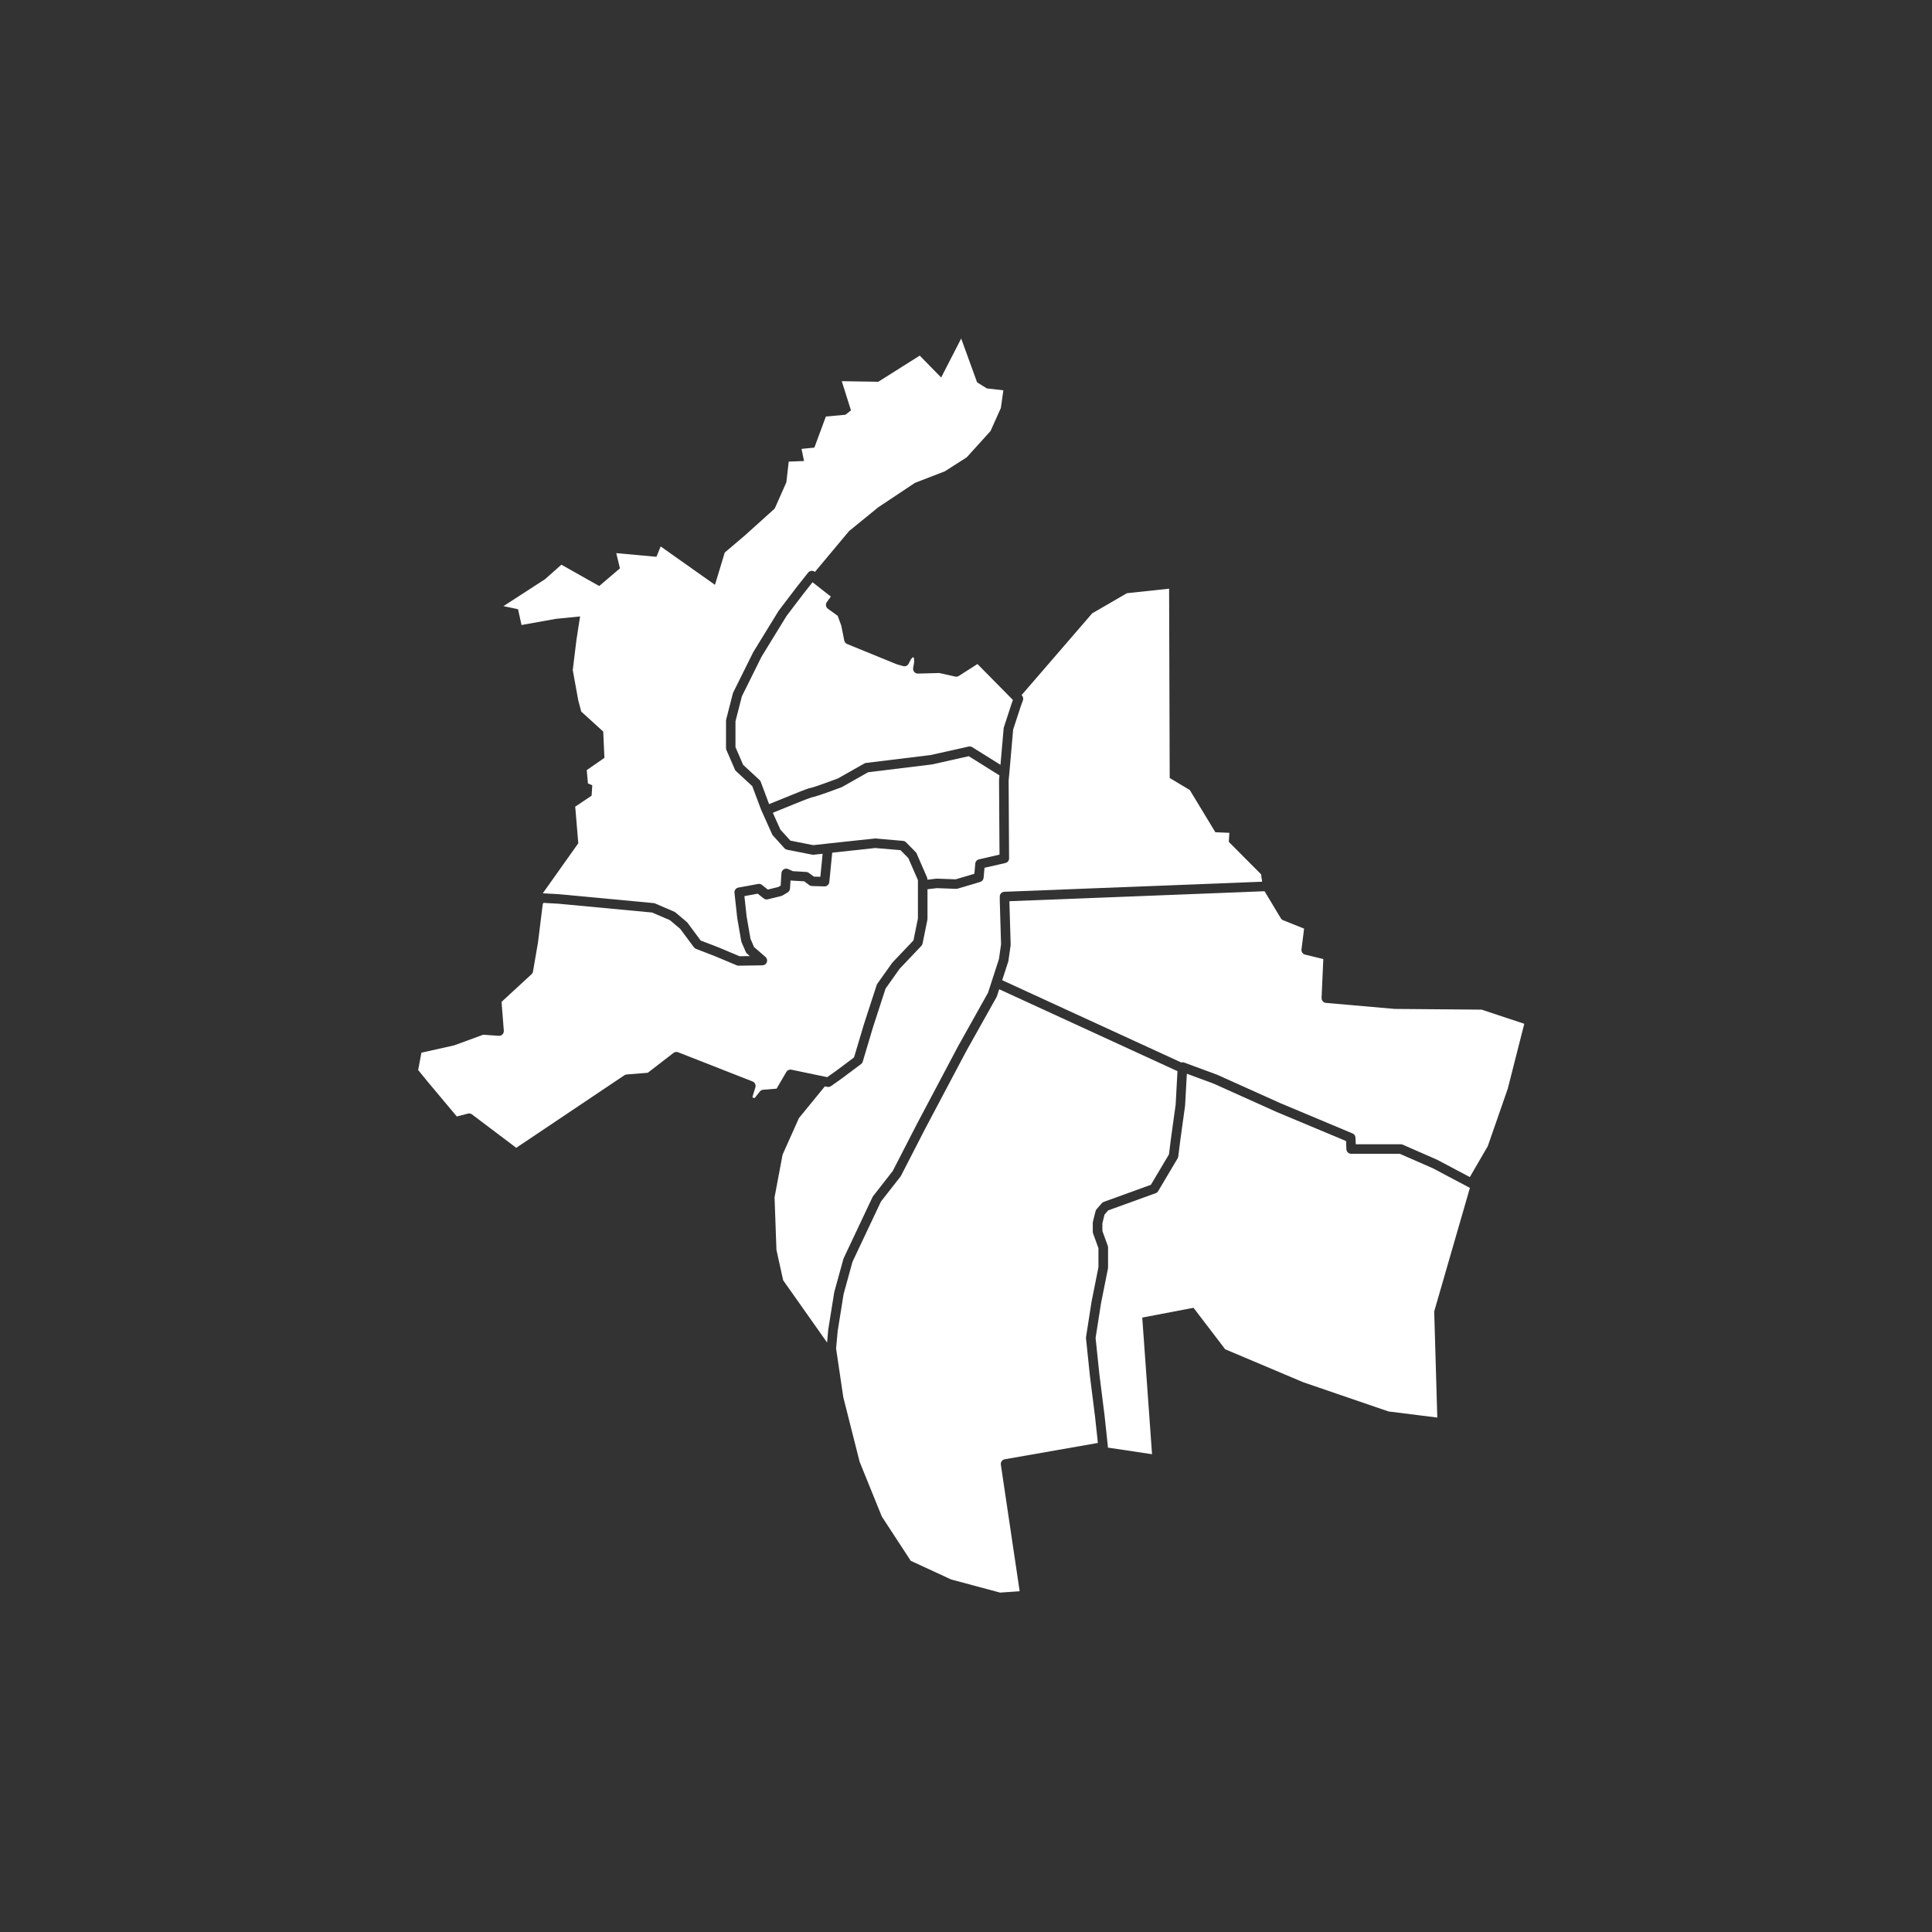 <?xml version="1.0" encoding="utf-8"?>
<!-- Generator: Adobe Illustrator 16.0.0, SVG Export Plug-In . SVG Version: 6.00 Build 0)  -->
<!DOCTYPE svg PUBLIC "-//W3C//DTD SVG 1.1//EN" "http://www.w3.org/Graphics/SVG/1.1/DTD/svg11.dtd">
<svg version="1.1" id="Calque_1" xmlns="http://www.w3.org/2000/svg" xmlns:xlink="http://www.w3.org/1999/xlink" x="0px" y="0px"
	 width="113.391px" height="113.391px" viewBox="0 0 113.391 113.391" enable-background="new 0 0 113.391 113.391"
	 xml:space="preserve">
<rect x="0" y="0" width="113.391" height="113.391" fill="#333333" stroke="none"/>
<path fill="#FFFFFF" d="M69.5,62.363l1.929,0.712c0.005,0.002,0.013,0.005,0.019,0.008l3.719,1.672l4.216,1.768
	c0.1,0.041,0.167,0.137,0.171,0.245l0.018,0.39h2.641c0.039,0,0.078,0.008,0.112,0.023l2.019,0.885
	c0.007,0.004,0.014,0.006,0.019,0.009c0.009,0.006,0.891,0.476,1.903,1.009l1.055-1.819l1.17-3.364l0.97-3.814l-2.503-0.83
	l-5.072-0.042c-0.008,0-0.016,0-0.023,0l-4.043-0.354c-0.148-0.013-0.262-0.141-0.256-0.291l0.102-2.28l-1.07-0.263
	c-0.137-0.033-0.228-0.166-0.211-0.307l0.153-1.218l-1.23-0.493c-0.057-0.022-0.104-0.062-0.136-0.115l-0.955-1.587l-14.975,0.586
	l0.074,2.544c0,0.016,0,0.032-0.002,0.048l-0.131,0.913c-0.003,0.016-0.006,0.031-0.012,0.047l-0.352,1.084l10.512,4.83
	C69.385,62.341,69.443,62.344,69.5,62.363L69.5,62.363z"/>
<path fill="#FFFFFF" d="M30.608,36.682l2.005-0.359l1.432-0.145l-0.215,1.396l-0.214,1.756l0.325,1.783l0.172,0.649l1.292,1.175
	l0.069,1.542l-1.037,0.72l0.069,0.781l0.256,0.11L34.721,46.7l-0.961,0.643l0.18,2.15l-2.081,2.932l-0.002,0.004l0.973,0.055
	l5.534,0.52c0.029,0.002,0.057,0.01,0.084,0.021l1.127,0.485c0.026,0.011,0.049,0.025,0.07,0.043l0.663,0.56
	c0.018,0.014,0.031,0.029,0.044,0.047l0.774,1.042l1.038,0.399l1.239,0.521l0.604-0.008l-0.163-0.143
	c-0.031-0.028-0.057-0.062-0.074-0.101l-0.248-0.573c-0.009-0.021-0.016-0.042-0.019-0.064l-0.235-1.361
	c0-0.006-0.002-0.012-0.002-0.018L43.107,52.4c-0.016-0.146,0.083-0.279,0.227-0.306l1.162-0.214
	c0.08-0.016,0.162,0.005,0.225,0.057l0.341,0.273l0.614-0.151l0.142-0.085l0.046-0.73c0.005-0.092,0.056-0.175,0.135-0.223
	c0.08-0.046,0.176-0.052,0.26-0.015l0.271,0.124l0.792,0.046c0.055,0.003,0.108,0.022,0.152,0.056l0.289,0.217l0.384,0.011
	l0.134-1.352l-0.528,0.057c-0.028,0.003-0.056,0.002-0.084-0.003l-1.473-0.29c-0.059-0.011-0.113-0.042-0.153-0.086l-0.677-0.746
	c-0.021-0.021-0.036-0.046-0.048-0.073l-0.581-1.293l-0.062-0.139c-0.002-0.006-0.005-0.011-0.007-0.018l-0.516-1.376l-0.953-0.882
	c-0.029-0.026-0.052-0.059-0.067-0.094l-0.498-1.147c-0.016-0.034-0.023-0.072-0.023-0.111v-1.61c0-0.023,0.003-0.047,0.009-0.069
	l0.394-1.535c0.005-0.019,0.013-0.037,0.021-0.055l1.174-2.364c0.003-0.008,0.008-0.015,0.013-0.021l1.473-2.399
	c0.004-0.008,0.01-0.016,0.016-0.023l1.037-1.361l0.681-0.862c0.095-0.12,0.271-0.142,0.392-0.047l0.007,0.006l2.005-2.399
	l1.714-1.396l2.15-1.432l1.755-0.677l1.286-0.822l1.396-1.542l0.608-1.355l0.146-1.037l-0.968-0.11l-0.574-0.359l-0.933-2.57
	l-1.175,2.288l-1.257-1.285l-2.433,1.535l-2.143-0.034l0.539,1.714l-0.324,0.256l-1.148,0.104l-0.676,1.824l-0.753,0.076
	l0.146,0.712l-0.898,0.034l-0.139,1.216l-0.685,1.542l-1.749,1.576l-1.182,1.003l-0.574,1.895l-3.187-2.253l-0.248,0.608
	l-2.358-0.215l0.215,0.893l-1.216,1.037l-2.219-1.251l-0.968,0.856l-2.433,1.576l0.856,0.181L30.608,36.682z"/>
<path fill="#FFFFFF" d="M54.943,51.57c0.015,0,0.029-0.002,0.042-0.002l1.102,0.04l1.101-0.326l0.052-0.599
	c0.01-0.121,0.099-0.222,0.217-0.248l1.205-0.276l-0.027-4.365c0-0.01,0-0.019,0.001-0.029l0.024-0.256l-1.802-1.127l-2.142,0.48
	c-0.008,0.002-0.018,0.003-0.026,0.005l-3.739,0.456l-1.527,0.865c-0.013,0.007-0.026,0.013-0.041,0.019
	c-1.34,0.5-1.646,0.577-1.742,0.59c-0.047,0.013-0.155,0.052-0.304,0.109c-0.09,0.034-0.194,0.075-0.308,0.121
	c-0.098,0.039-0.205,0.082-0.314,0.126c-0.039,0.016-0.078,0.031-0.118,0.047c-0.369,0.149-0.771,0.314-1.104,0.449l-0.091,0.037
	l-0.043,0.018l0.444,0.988l0.585,0.646l1.339,0.264l0.798-0.086c0.01-0.002,0.021-0.005,0.031-0.005l2.779-0.298h0.001
	c0.01-0.001,0.019-0.001,0.029-0.001c0.008,0,0.016,0,0.023,0.001l1.611,0.139c0.066,0.006,0.129,0.035,0.175,0.082l0.567,0.574
	c0.025,0.024,0.044,0.054,0.057,0.085l0.608,1.396c0.016,0.035,0.023,0.073,0.023,0.112v0.031L54.943,51.57z"/>
<path fill="#FFFFFF" d="M64.146,71.697l0.152-0.608c0.011-0.042,0.031-0.082,0.06-0.116l0.305-0.353
	c0.031-0.036,0.071-0.063,0.116-0.08l2.768-1.003l1.061-1.785l0.117-0.932L69,64.831l0.107-1.963L58.643,58.06l-0.131,0.406
	c-0.006,0.018-0.014,0.034-0.022,0.051l-1.771,3.159l-2.423,4.577l-1.416,2.755c-0.008,0.016-0.018,0.03-0.028,0.045l-1.149,1.468
	l-1.67,3.537l-0.521,1.892l-0.348,2.173l-0.093,1.021l0.421,2.85l0.96,3.798l1.302,3.213l1.698,2.599l2.373,1.097l2.869,0.77
	l1.151-0.079l-1.104-7.43c-0.022-0.149,0.079-0.291,0.228-0.316l5.466-0.958l-0.165-1.537l-0.305-2.421l-0.227-2.183
	c-0.003-0.025-0.003-0.049,0.002-0.073l0.324-2.074c0-0.003,0.001-0.008,0.002-0.011l0.403-2.02v-1.112l-0.315-0.866
	c-0.011-0.03-0.018-0.062-0.018-0.096v-0.532C64.137,71.742,64.141,71.719,64.146,71.697L64.146,71.697z"/>
<path fill="#FFFFFF" d="M48.607,78.062c0-0.007,0.001-0.013,0.002-0.019l0.353-2.198c0.001-0.011,0.003-0.021,0.007-0.03l0.532-1.93
	c0.004-0.016,0.01-0.03,0.017-0.044l1.694-3.589c0.008-0.019,0.02-0.036,0.033-0.052l1.151-1.473l1.406-2.735l2.428-4.586
	l1.758-3.141l0.221-0.679l0.42-1.298l0.124-0.864l-0.075-2.555v-0.25c0-0.15,0.119-0.274,0.27-0.28l15.128-0.591l-0.062-0.436
	l-1.894-1.901l0.033-0.532l-0.822-0.034l-1.498-2.474l-1.182-0.711l-0.035-11.109l-2.475,0.264l-2.039,1.182l-4.145,4.8l0.016,0.016
	c0.076,0.077,0.102,0.191,0.064,0.292l-0.131,0.358l-0.443,1.356l-0.225,2.568v0.001l0,0l-0.041,0.414l0.027,4.575
	c0.002,0.131-0.09,0.245-0.217,0.274l-1.225,0.279l-0.053,0.587c-0.01,0.113-0.088,0.211-0.199,0.244l-1.326,0.394
	c-0.029,0.009-0.06,0.013-0.09,0.012l-1.125-0.041l-0.554,0.064v1.736c0,0.019-0.002,0.036-0.005,0.056l-0.284,1.396
	c-0.01,0.052-0.034,0.099-0.072,0.137l-1.272,1.34l-0.828,1.166l-0.733,2.255l-0.606,2.032c-0.017,0.058-0.052,0.109-0.101,0.145
	l-1.148,0.857l-0.614,0.434c-0.064,0.044-0.142,0.062-0.218,0.044l-0.142-0.03l-1.522,1.863l-0.961,2.15l-0.47,2.503l0.111,3.083
	l0.394,1.783l2.579,3.656L48.607,78.062z"/>
<path fill="#FFFFFF" d="M86.271,69.714c-0.01-0.004-0.019-0.006-0.029-0.012c-1.053-0.552-2.027-1.072-2.135-1.13l-1.955-0.856
	h-2.852c-0.149,0-0.273-0.119-0.279-0.268l-0.02-0.479l-4.061-1.7l-3.717-1.672l-1.566-0.578l-0.102,1.854
	c0,0.008,0,0.016-0.002,0.023l-0.276,1.998l-0.124,0.985c-0.005,0.038-0.018,0.074-0.037,0.107l-1.141,1.922
	c-0.032,0.057-0.084,0.099-0.145,0.12l-2.793,1.012l-0.212,0.247L64.7,71.799v0.449l0.315,0.866c0.011,0.03,0.018,0.062,0.018,0.095
	v1.189c0,0.018-0.003,0.037-0.006,0.055l-0.408,2.041l-0.318,2.031l0.224,2.142l0.304,2.421l0.193,1.803
	c0.002,0.023,0.001,0.047-0.002,0.07l2.594,0.388l-0.574-8.019l3.008-0.574l1.859,2.434l4.583,1.936l5.004,1.714l2.862,0.358
	l-0.181-6.229L86.271,69.714z"/>
<path fill="#FFFFFF" d="M50.124,62.061l0.582-1.95l0.749-2.302c0.008-0.026,0.021-0.052,0.038-0.075l0.864-1.216
	c0.008-0.011,0.016-0.021,0.025-0.03l1.231-1.297l0.261-1.29v-2.244l-0.564-1.295l-0.458-0.464l-1.481-0.127l-2.527,0.273
	l-0.171,1.727c-0.015,0.146-0.139,0.254-0.286,0.252l-0.733-0.021c-0.059-0.001-0.114-0.021-0.16-0.057l-0.292-0.219l-0.759-0.044
	c-0.016-0.001-0.033-0.003-0.048-0.007l-0.03,0.478c-0.006,0.093-0.057,0.176-0.137,0.224l-0.304,0.181
	c-0.023,0.013-0.049,0.024-0.075,0.031l-0.788,0.193c-0.084,0.021-0.173,0.001-0.242-0.054L44.47,52.45l-0.78,0.144l0.129,1.186
	l0.228,1.32l0.21,0.484l0.67,0.581c0.087,0.075,0.12,0.198,0.08,0.307c-0.039,0.108-0.142,0.183-0.258,0.184l-1.396,0.021
	c-0.038,0.002-0.077-0.007-0.112-0.021l-1.285-0.539l-1.105-0.426c-0.049-0.019-0.093-0.051-0.124-0.093l-0.803-1.08l-0.607-0.513
	l-1.048-0.449l-5.479-0.515l-0.896-0.051l-0.042,0.088l-0.278,2.242c0,0.005-0.001,0.009-0.002,0.014l-0.291,1.687
	c-0.01,0.061-0.041,0.116-0.086,0.158l-1.76,1.622l0.134,1.689c0.007,0.082-0.023,0.161-0.081,0.22
	c-0.057,0.059-0.137,0.087-0.218,0.082l-0.909-0.064l-1.7,0.622c-0.011,0.004-0.023,0.008-0.034,0.01l-1.894,0.423l-0.191,1.019
	l0.561,0.687l1.708,2.039l0.651-0.171c0.023-0.005,0.047-0.008,0.07-0.008c0.06,0,0.12,0.019,0.168,0.056l2.599,1.961l6.346-4.258
	c0.041-0.026,0.086-0.042,0.134-0.047l1.238-0.098l1.51-1.166c0.078-0.06,0.181-0.074,0.273-0.039l4.369,1.714
	c0.137,0.055,0.208,0.202,0.166,0.343l-0.175,0.568l0.043,0.049l0.092,0.009l0.299-0.378c0.049-0.061,0.12-0.099,0.197-0.105
	l0.788-0.064l0.57-0.979c0.06-0.104,0.181-0.158,0.299-0.134l2.1,0.438l0.509-0.359L50.124,62.061z"/>
<path fill="#FFFFFF" d="M58.906,42.742c0.003-0.021,0.006-0.042,0.014-0.062l0.456-1.396l0.073-0.202l-2.08-2.11l-1.095,0.699
	c-0.062,0.041-0.139,0.055-0.211,0.037L55.129,39.5l-1.251,0.034c-0.082,0.003-0.165-0.034-0.22-0.098
	c-0.054-0.064-0.078-0.149-0.064-0.232l0.062-0.358l-0.019-0.242l-0.064-0.034l-0.113,0.129l-0.129,0.253
	c-0.06,0.119-0.197,0.179-0.327,0.142l-0.36-0.103c-0.01-0.002-0.019-0.005-0.028-0.01l-2.897-1.183
	c-0.087-0.036-0.15-0.111-0.168-0.203l-0.176-0.878l-0.211-0.575l-0.573-0.413c-0.06-0.044-0.101-0.109-0.113-0.184
	c-0.011-0.074,0.007-0.149,0.051-0.209l0.235-0.321l-1.076-0.843l-0.505,0.639l-1.024,1.347l-1.459,2.377l-1.156,2.326l-0.378,1.473
	v1.517l0.451,1.04l0.959,0.886c0.033,0.029,0.057,0.066,0.072,0.108l0.491,1.31l0.145-0.059c0.782-0.321,1.289-0.526,1.623-0.658
	c0.035-0.014,0.067-0.025,0.098-0.038c0.105-0.041,0.191-0.074,0.261-0.1c0.026-0.009,0.049-0.019,0.07-0.026
	c0.049-0.018,0.088-0.031,0.121-0.041c0.008-0.003,0.017-0.006,0.025-0.008c0.016-0.005,0.029-0.008,0.041-0.011
	c0.012-0.003,0.022-0.006,0.031-0.007c0.015-0.003,0.025-0.004,0.036-0.005c0.096-0.019,0.48-0.149,0.926-0.311
	c0.212-0.075,0.438-0.159,0.653-0.239l1.556-0.88c0.033-0.019,0.067-0.031,0.104-0.035l3.782-0.461l2.24-0.501
	c0.072-0.016,0.147-0.003,0.209,0.036l1.659,1.037L58.906,42.742z"/>
</svg>
